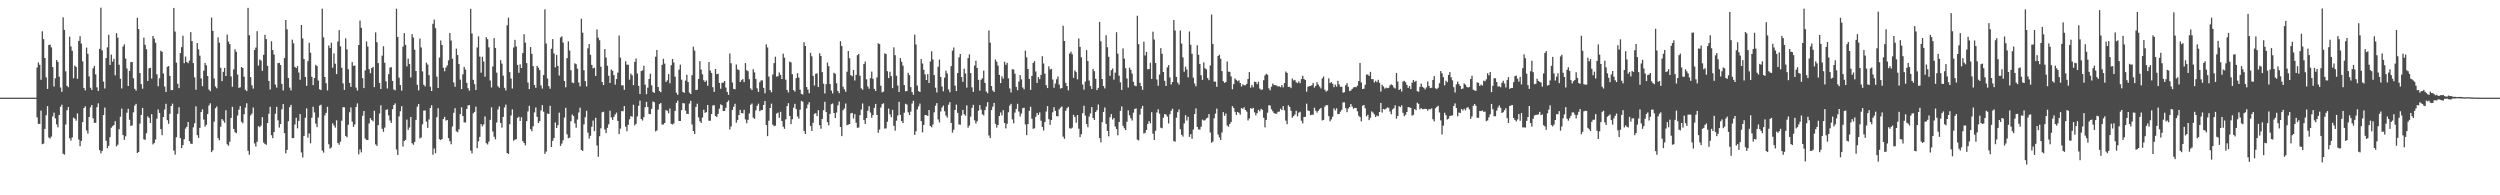 <?xml version="1.0" encoding="UTF-8"?>
<svg xmlns="http://www.w3.org/2000/svg" width="1920" height="150">
  <path d="M0 75.000h1v1.000H0zM1 75.000h1v1.000H1zM2 75.000h1v1.000H2zM3 75.000h1v1.000H3zM4 75.000h1v1.000H4zM5 75.000h1v1.000H5zM6 75.000h1v1.000H6zM7 75.000h1v1.000H7zM8 75.000h1v1.000H8zM9 75.000h1v1.000H9zM10 75.000h1v1.000H10zM11 75.000h1v1.000H11zM12 75.000h1v1.000H12zM13 75.000h1v1.000H13zM14 75.000h1v1.000H14zM15 75.000h1v1.000H15zM16 75.000h1v1.000H16zM17 75.000h1v1.000H17zM18 75.000h1v1.000H18zM19 75.000h1v1.000H19zM20 75.000h1v1.000H20zM21 75.000h1v1.000H21zM22 75.000h1v1.000H22zM23 75.000h1v1.000H23zM24 75.000h1v1.000H24zM25 75.000h1v1.000H25zM26 75.000h1v1.000H26zM27 75.000h1v1.000H27zM28 51.851h1v38.308H28zM29 47.972h1v47.172H29zM30 49.784h1v45.412H30zM31 61.265h1v23.701H31zM32 24.087h1v86.671H32zM33 30.058h1v80.251H33zM34 44.545h1v54.404H34zM35 59.456h1v29.044H35zM36 68.297h1v13.198H36zM37 34.495h1v71.107H37zM38 34.305h1v72.077H38zM39 36.412h1v68.424H39zM40 51.510h1v37.953H40zM41 66.438h1v20.113H41zM42 60.104h1v30.846H42zM43 46.069h1v49.415H43zM44 47.585h1v50.187H44zM45 58.872h1v29.430H45zM46 67.183h1v14.821H46zM47 70.520h1v9.921H47zM48 13.310h1v104.755H48zM49 22.943h1v95.852H49zM50 54.792h1v40.867H50zM51 65.964h1v18.702H51zM52 66.954h1v15.197H52zM53 28.125h1v78.074H53zM54 35.647h1v72.337H54zM55 39.037h1v66.510H55zM56 60.087h1v30.275H56zM57 50.400h1v40.708H57zM58 51.457h1v41.194H58zM59 60.459h1v26.678H59zM60 31.462h1v75.732H60zM61 27.791h1v84.466H61zM62 33.433h1v74.772H62zM63 47.148h1v46.709H63zM64 67.531h1v15.480H64zM65 69.367h1v12.284H65zM66 36.538h1v63.615H66zM67 41.343h1v61.270H67zM68 58.667h1v31.169H68zM69 67.390h1v15.100H69zM70 69.083h1v11.563H70zM71 52.497h1v38.388H71zM72 50.594h1v43.714H72zM73 57.149h1v37.227H73zM74 67.072h1v15.232H74zM75 69.849h1v9.490H75zM76 37.530h1v77.778H76zM77 5.888h1v111.892H77zM78 38.630h1v77.257H78zM79 62.659h1v25.707H79zM80 67.941h1v14.706H80zM81 44.587h1v63.497H81zM82 36.341h1v77.479H82zM83 26.703h1v85.252H83zM84 49.881h1v55.476H84zM85 41.943h1v56.155H85zM86 47.386h1v49.585H86zM87 45.225h1v50.832H87zM88 57.877h1v35.264H88zM89 25.425h1v86.995H89zM90 28.910h1v82.176H90zM91 49.709h1v49.530H91zM92 60.452h1v29.223H92zM93 67.934h1v15.469H93zM94 35.727h1v68.000H94zM95 34.035h1v73.368H95zM96 44.939h1v59.744H96zM97 52.617h1v33.942H97zM98 66.026h1v17.517H98zM99 54.486h1v37.542H99zM100 47.706h1v48.953H100zM101 47.612h1v48.750H101zM102 60.133h1v26.116H102zM103 68.219h1v12.867H103zM104 69.572h1v10.179H104zM105 13.631h1v103.871H105zM106 22.276h1v94.423H106zM107 56.091h1v38.839H107zM108 64.633h1v23.620H108zM109 68.073h1v14.835H109zM110 28.885h1v78.144H110zM111 34.419h1v72.983H111zM112 37.772h1v64.507H112zM113 62.157h1v27.256H113zM114 52.404h1v38.142H114zM115 52.144h1v42.261H115zM116 60.391h1v27.339H116zM117 27.594h1v83.300H117zM118 29.673h1v80.225H118zM119 32.870h1v74.253H119zM120 57.100h1v34.032H120zM121 66.232h1v17.829H121zM122 60.100h1v26.620H122zM123 38.956h1v60.201H123zM124 39.833h1v63.982H124zM125 56.430h1v33.429H125zM126 66.477h1v17.625H126zM127 70.592h1v9.128H127zM128 51.280h1v41.046H128zM129 50.815h1v44.255H129zM130 58.254h1v29.215H130zM131 69.206h1v12.192H131zM132 69.176h1v10.433H132zM133 6.088h1v109.532H133zM134 24.263h1v94.502H134zM135 48.154h1v57.210H135zM136 64.313h1v23.133H136zM137 67.696h1v14.680H137zM138 40.765h1v65.324H138zM139 36.209h1v77.460H139zM140 27.468h1v83.942H140zM141 48.522h1v58.454H141zM142 43.400h1v55.343H142zM143 47.558h1v49.813H143zM144 48.551h1v45.122H144zM145 46.530h1v61.930H145zM146 24.691h1v85.646H146zM147 31.587h1v78.947H147zM148 48.414h1v49.371H148zM149 59.379h1v35.289H149zM150 68.905h1v12.752H150zM151 33.030h1v70.762H151zM152 37.896h1v68.021H152zM153 42.750h1v55.499H153zM154 60.263h1v25.789H154zM155 66.205h1v17.787H155zM156 54.322h1v37.522H156zM157 48.340h1v48.959H157zM158 50.188h1v45.643H158zM159 58.361h1v29.260H159zM160 68.759h1v12.267H160zM161 69.990h1v9.350H161zM162 13.469h1v103.359H162zM163 23.722h1v91.681H163zM164 60.247h1v33.200H164zM165 66.422h1v16.732H165zM166 67.807h1v13.988H166zM167 28.705h1v77.387H167zM168 32.827h1v74.920H168zM169 52.015h1v45.297H169zM170 62.295h1v29.163H170zM171 55.210h1v37.464H171zM172 52.107h1v42.139H172zM173 58.387h1v26.299H173zM174 26.609h1v84.245H174zM175 31.881h1v80.053H175zM176 33.860h1v74.989H176zM177 58.671h1v31.927H177zM178 66.611h1v15.437H178zM179 53.290h1v45.745H179zM180 37.885h1v63.667H180zM181 39.719h1v62.637H181zM182 57.242h1v31.511H182zM183 67.473h1v16.773H183zM184 67.042h1v14.468H184zM185 51.458h1v42.109H185zM186 52.240h1v42.461H186zM187 58.903h1v28.868H187zM188 68.893h1v13.732H188zM189 69.981h1v9.348H189zM190 6.065h1v109.749H190zM191 27.105h1v91.788H191zM192 59.192h1v29.465H192zM193 65.459h1v21.792H193zM194 68.048h1v14.543H194zM195 38.409h1v71.727H195zM196 36.562h1v75.958H196zM197 23.965h1v84.894H197zM198 50.368h1v46.494H198zM199 45.675h1v52.018H199zM200 46.470h1v49.959H200zM201 54.420h1v35.558H201zM202 42.081h1v67.363H202zM203 26.706h1v83.832H203zM204 30.071h1v81.154H204zM205 50.574h1v43.958H205zM206 62.209h1v25.151H206zM207 68.684h1v13.320H207zM208 31.673h1v72.179H208zM209 38.476h1v67.660H209zM210 41.894h1v59.527H210zM211 64.961h1v22.384H211zM212 67.273h1v14.785H212zM213 48.463h1v43.949H213zM214 48.221h1v49.791H214zM215 49.902h1v45.358H215zM216 64.419h1v19.527H216zM217 69.478h1v10.428H217zM218 44.579h1v57.690H218zM219 15.352h1v102.461H219zM220 22.516h1v92.582H220zM221 59.923h1v33.134H221zM222 67.266h1v15.079H222zM223 69.419h1v11.121H223zM224 30.463h1v75.669H224zM225 33.266h1v72.753H225zM226 51.377h1v44.227H226zM227 52.253h1v38.184H227zM228 50.767h1v47.793H228zM229 55.694h1v37.156H229zM230 61.262h1v26.315H230zM231 19.220h1v97.891H231zM232 29.472h1v91.475H232zM233 45.370h1v59.070H233zM234 59.099h1v31.352H234zM235 65.872h1v17.382H235zM236 46.986h1v58.764H236zM237 32.865h1v69.628H237zM238 40.470h1v69.541H238zM239 58.929h1v31.512H239zM240 65.367h1v16.627H240zM241 59.912h1v26.395H241zM242 49.763h1v45.138H242zM243 50.763h1v46.870H243zM244 61.775h1v28.443H244zM245 68.542h1v12.604H245zM246 69.159h1v11.277H246zM247 6.670h1v108.942H247zM248 28.700h1v88.515H248zM249 59.161h1v29.466H249zM250 63.967h1v22.724H250zM251 69.443h1v12.557H251zM252 34.896h1v75.918H252zM253 36.932h1v77.262H253zM254 32.844h1v80.430H254zM255 51.978h1v42.729H255zM256 41.077h1v55.269H256zM257 48.940h1v49.044H257zM258 56.883h1v35.523H258zM259 31.852h1v77.962H259zM260 23.155h1v88.022H260zM261 35.559h1v73.198H261zM262 52.028h1v40.633H262zM263 64.032h1v18.258H263zM264 69.021h1v13.430H264zM265 29.499h1v74.907H265zM266 37.890h1v67.518H266zM267 53.210h1v42.566H267zM268 63.673h1v22.556H268zM269 66.702h1v15.810H269zM270 47.695h1v45.715H270zM271 50.572h1v46.851H271zM272 50.255h1v45.312H272zM273 67.271h1v14.878H273zM274 69.541h1v9.849H274zM275 34.557h1v83.956H275zM276 15.760h1v99.052H276zM277 21.348h1v95.693H277zM278 60.010h1v28.913H278zM279 67.642h1v17.599H279zM280 54.000h1v52.386H280zM281 31.834h1v75.596H281zM282 35.758h1v71.792H282zM283 53.153h1v41.686H283zM284 56.233h1v34.479H284zM285 52.256h1v39.948H285zM286 51.375h1v41.834H286zM287 66.938h1v18.180H287zM288 24.902h1v85.971H288zM289 32.406h1v79.640H289zM290 48.502h1v47.590H290zM291 63.760h1v23.426H291zM292 68.347h1v12.569H292zM293 42.752h1v56.149H293zM294 35.508h1v65.719H294zM295 48.169h1v49.827H295zM296 62.477h1v21.932H296zM297 67.931h1v16.051H297zM298 56.966h1v31.672H298zM299 51.887h1v40.664H299zM300 51.592h1v42.831H300zM301 62.165h1v21.680H301zM302 68.689h1v11.937H302zM303 69.329h1v10.094H303zM304 6.698h1v108.130H304zM305 28.372h1v90.597H305zM306 59.668h1v29.736H306zM307 65.313h1v20.156H307zM308 69.585h1v11.976H308zM309 35.806h1v76.708H309zM310 25.468h1v82.773H310zM311 34.444h1v72.985H311zM312 50.942h1v40.920H312zM313 44.999h1v54.729H313zM314 49.203h1v48.717H314zM315 59.504h1v30.290H315zM316 26.231h1v83.801H316zM317 28.862h1v82.270H317zM318 38.205h1v70.792H318zM319 54.577h1v37.491H319zM320 65.114h1v16.842H320zM321 69.377h1v10.515H321zM322 29.614h1v76.666H322zM323 36.447h1v69.130H323zM324 54.828h1v40.675H324zM325 65.092h1v19.860H325zM326 66.346h1v18.507H326zM327 48.078h1v45.287H327zM328 49.611h1v48.560H328zM329 57.684h1v34.044H329zM330 66.625h1v16.314H330zM331 69.894h1v10.955H331zM332 18.274h1v100.564H332zM333 15.044h1v99.054H333zM334 21.671h1v95.988H334zM335 58.903h1v31.092H335zM336 67.606h1v15.474H336zM337 44.180h1v62.750H337zM338 31.060h1v76.587H338zM339 34.539h1v72.267H339zM340 52.003h1v39.387H340zM341 54.718h1v35.012H341zM342 51.882h1v40.726H342zM343 50.224h1v41.955H343zM344 46.318h1v59.812H344zM345 25.380h1v83.043H345zM346 31.154h1v79.650H346zM347 45.132h1v52.072H347zM348 63.322h1v23.315H348zM349 66.624h1v16.496H349zM350 37.316h1v63.564H350zM351 42.305h1v59.270H351zM352 49.147h1v50.174H352zM353 61.154h1v26.521H353zM354 68.391h1v14.015H354zM355 57.078h1v32.085H355zM356 51.369h1v42.612H356zM357 53.400h1v40.708H357zM358 63.618h1v20.052H358zM359 67.716h1v13.303H359zM360 69.696h1v11.012H360zM361 6.767h1v108.887H361zM362 25.699h1v92.081H362zM363 61.285h1v25.754H363zM364 64.657h1v21.281H364zM365 69.073h1v12.839H365zM366 36.459h1v77.426H366zM367 27.903h1v80.616H367zM368 43.454h1v61.679H368zM369 55.806h1v39.523H369zM370 43.556h1v53.481H370zM371 47.185h1v48.365H371zM372 58.897h1v30.488H372zM373 28.575h1v81.429H373zM374 30.085h1v80.863H374zM375 36.337h1v72.393H375zM376 61.780h1v30.266H376zM377 67.180h1v15.285H377zM378 51.038h1v49.997H378zM379 29.303h1v75.725H379zM380 36.831h1v70.195H380zM381 55.822h1v38.286H381zM382 66.262h1v17.785H382zM383 67.367h1v14.356H383zM384 46.177h1v48.249H384zM385 48.826h1v49.238H385zM386 58.111h1v31.629H386zM387 67.418h1v15.116H387zM388 69.447h1v10.881H388zM389 19.426h1v98.054H389zM390 13.581h1v104.694H390zM391 55.405h1v40.025H391zM392 60.291h1v28.432H392zM393 68.008h1v15.989H393zM394 36.446h1v71.599H394zM395 30.620h1v76.654H395zM396 35.707h1v71.179H396zM397 49.892h1v40.630H397zM398 55.925h1v33.723H398zM399 49.382h1v43.569H399zM400 52.224h1v37.760H400zM401 40.770h1v67.642H401zM402 26.268h1v83.566H402zM403 32.753h1v78.936H403zM404 48.493h1v44.645H404zM405 63.381h1v22.215H405zM406 68.452h1v12.844H406zM407 36.095h1v63.103H407zM408 41.383h1v59.391H408zM409 50.852h1v46.097H409zM410 65.230h1v21.104H410zM411 67.452h1v15.091H411zM412 50.589h1v39.187H412zM413 51.956h1v42.543H413zM414 53.791h1v39.270H414zM415 65.563h1v19.253H415zM416 68.062h1v12.682H416zM417 57.647h1v28.174H417zM418 7.178h1v110.995H418zM419 33.424h1v83.013H419zM420 60.250h1v26.896H420zM421 66.136h1v21.414H421zM422 68.152h1v13.097H422zM423 37.449h1v75.468H423zM424 30.028h1v78.176H424zM425 41.132h1v64.881H425zM426 51.694h1v42.403H426zM427 42.121h1v56.185H427zM428 50.642h1v45.523H428zM429 58.016h1v28.521H429zM430 28.756h1v83.342H430zM431 27.854h1v82.411H431zM432 32.692h1v75.032H432zM433 62.192h1v28.150H433zM434 67.095h1v15.691H434zM435 44.638h1v58.525H435zM436 31.792h1v74.418H436zM437 38.764h1v66.989H437zM438 53.912h1v39.222H438zM439 63.316h1v24.630H439zM440 63.827h1v25.352H440zM441 48.646h1v46.060H441zM442 49.297h1v48.825H442zM443 52.770h1v39.019H443zM444 63.367h1v23.083H444zM445 66.312h1v16.355H445zM446 14.458h1v100.700H446zM447 25.078h1v90.859H447zM448 53.953h1v41.569H448zM449 62.297h1v27.725H449zM450 66.383h1v18.695H450zM451 37.093h1v64.745H451zM452 33.802h1v72.642H452zM453 42.088h1v62.210H453zM454 49.837h1v47.493H454zM455 52.457h1v40.184H455zM456 52.020h1v48.705H456zM457 58.319h1v32.175H457zM458 22.649h1v89.092H458zM459 28.940h1v91.472H459zM460 30.913h1v73.756H460zM461 51.219h1v47.358H461zM462 62.987h1v23.223H462zM463 65.309h1v20.500H463zM464 37.683h1v61.804H464zM465 44.204h1v58.020H465zM466 50.500h1v47.638H466zM467 58.214h1v37.253H467zM468 63.744h1v21.293H468zM469 53.453h1v36.739H469zM470 54.431h1v37.684H470zM471 57.757h1v31.975H471zM472 64.996h1v22.913H472zM473 60.719h1v25.761H473zM474 55.788h1v37.095H474zM475 27.303h1v75.688H475zM476 44.296h1v54.464H476zM477 65.588h1v19.777H477zM478 65.477h1v19.982H478zM479 68.952h1v12.538H479zM480 47.019h1v50.277H480zM481 49.644h1v51.104H481zM482 49.705h1v46.192H482zM483 61.169h1v30.485H483zM484 56.546h1v32.587H484zM485 57.833h1v31.883H485zM486 65.403h1v15.043H486zM487 47.574h1v48.707H487zM488 44.880h1v50.195H488zM489 56.466h1v32.917H489zM490 65.933h1v15.313H490zM491 72.241h1v4.996H491zM492 54.576h1v36.871H492zM493 53.995h1v38.594H493zM494 50.505h1v39.430H494zM495 65.014h1v17.361H495zM496 72.361h1v5.883H496zM497 67.331h1v14.789H497zM498 60.676h1v26.844H498zM499 56.611h1v31.103H499zM500 65.542h1v18.035H500zM501 70.563h1v7.383H501zM502 71.375h1v7.124H502zM503 43.576h1v57.350H503zM504 38.346h1v61.868H504zM505 66.835h1v17.374H505zM506 69.893h1v10.102H506zM507 70.883h1v8.241H507zM508 49.747h1v45.969H508zM509 45.149h1v50.459H509zM510 48.835h1v45.649H510zM511 62.920h1v21.624H511zM512 61.700h1v23.414H512zM513 56.958h1v30.036H513zM514 64.005h1v19.328H514zM515 50.124h1v44.972H515zM516 45.241h1v50.388H516zM517 48.040h1v46.795H517zM518 58.863h1v26.289H518zM519 71.195h1v7.840H519zM520 72.784h1v4.516H520zM521 53.444h1v39.490H521zM522 49.679h1v43.226H522zM523 61.160h1v23.361H523zM524 70.562h1v8.589H524zM525 71.309h1v8.078H525zM526 61.887h1v23.060H526zM527 57.377h1v30.034H527zM528 62.979h1v24.620H528zM529 71.120h1v8.463H529zM530 72.217h1v5.199H530zM531 57.763h1v37.858H531zM532 35.848h1v64.740H532zM533 38.873h1v64.022H533zM534 69.150h1v12.980H534zM535 68.923h1v10.751H535zM536 60.688h1v29.457H536zM537 46.969h1v46.167H537zM538 53.448h1v40.941H538zM539 57.085h1v33.226H539zM540 61.628h1v22.657H540zM541 62.943h1v23.719H541zM542 61.792h1v24.344H542zM543 65.836h1v14.801H543zM544 47.683h1v45.035H544zM545 54.189h1v38.555H545zM546 56.006h1v31.524H546zM547 66.982h1v14.028H547zM548 70.545h1v10.245H548zM549 52.934h1v36.145H549zM550 56.911h1v33.016H550zM551 56.591h1v30.836H551zM552 63.672h1v19.785H552zM553 68.160h1v12.021H553zM554 63.596h1v17.200H554zM555 63.414h1v21.866H555zM556 62.146h1v23.048H556zM557 67.207h1v15.572H557zM558 70.597h1v7.834H558zM559 72.856h1v4.309H559zM560 41.106h1v58.373H560zM561 48.575h1v48.538H561zM562 63.328h1v21.088H562zM563 68.243h1v13.800H563zM564 68.570h1v11.132H564zM565 49.501h1v44.766H565zM566 53.228h1v39.027H566zM567 53.872h1v34.471H567zM568 62.965h1v21.409H568zM569 61.570h1v25.269H569zM570 60.775h1v26.310H570zM571 63.080h1v21.261H571zM572 48.431h1v43.253H572zM573 53.913h1v40.767H573zM574 54.674h1v37.374H574zM575 60.802h1v26.279H575zM576 67.870h1v12.634H576zM577 69.181h1v10.316H577zM578 53.123h1v37.235H578zM579 55.584h1v35.724H579zM580 60.598h1v24.191H580zM581 67.830h1v13.487H581zM582 70.576h1v9.034H582zM583 63.185h1v22.194H583zM584 61.735h1v22.910H584zM585 61.757h1v22.688H585zM586 67.501h1v13.093H586zM587 71.612h1v5.945H587zM588 34.050h1v61.958H588zM589 36.467h1v68.088H589zM590 58.814h1v33.913H590zM591 69.203h1v13.759H591zM592 70.868h1v8.730H592zM593 57.228h1v38.542H593zM594 48.485h1v48.394H594zM595 43.546h1v52.983H595zM596 58.824h1v28.385H596zM597 58.499h1v28.052H597zM598 55.661h1v34.874H598zM599 57.502h1v28.346H599zM600 60.692h1v32.223H600zM601 41.234h1v56.052H601zM602 44.261h1v54.640H602zM603 61.174h1v30.487H603zM604 69.134h1v12.397H604zM605 71.037h1v8.209H605zM606 47.335h1v41.774H606zM607 47.916h1v47.435H607zM608 56.998h1v34.612H608zM609 69.221h1v13.447H609zM610 70.330h1v9.382H610zM611 59.942h1v23.860H611zM612 56.194h1v33.257H612zM613 59.540h1v31.544H613zM614 68.849h1v15.369H614zM615 72.077h1v5.451H615zM616 72.612h1v5.489H616zM617 32.481h1v68.070H617zM618 35.306h1v67.599H618zM619 66.800h1v16.456H619zM620 68.820h1v11.437H620zM621 71.603h1v6.865H621zM622 40.617h1v56.105H622zM623 43.280h1v57.269H623zM624 58.253h1v36.060H624zM625 65.678h1v21.739H625zM626 56.666h1v30.213H626zM627 56.324h1v32.841H627zM628 66.817h1v17.792H628zM629 40.834h1v55.280H629zM630 43.010h1v55.881H630zM631 55.354h1v35.978H631zM632 64.262h1v20.447H632zM633 71.767h1v6.391H633zM634 64.661h1v21.408H634zM635 48.005h1v45.772H635zM636 50.837h1v45.412H636zM637 64.500h1v22.990H637zM638 69.507h1v10.593H638zM639 71.745h1v7.737H639zM640 55.856h1v30.919H640zM641 56.701h1v33.901H641zM642 63.953h1v22.471H642zM643 69.815h1v11.120H643zM644 71.501h1v6.477H644zM645 31.633h1v65.890H645zM646 35.350h1v69.212H646zM647 66.610h1v18.027H647zM648 68.547h1v14.735H648zM649 70.448h1v9.088H649zM650 55.088h1v41.085H650zM651 39.170h1v56.553H651zM652 44.754h1v50.458H652zM653 57.737h1v29.341H653zM654 58.566h1v28.177H654zM655 53.723h1v37.321H655zM656 61.779h1v25.888H656zM657 57.493h1v36.767H657zM658 42.415h1v55.728H658zM659 41.431h1v56.531H659zM660 58.173h1v30.247H660zM661 67.913h1v16.238H661zM662 68.909h1v10.527H662zM663 49.199h1v43.034H663zM664 47.315h1v47.790H664zM665 60.873h1v29.786H665zM666 66.457h1v18.594H666zM667 68.154h1v13.398H667zM668 60.031h1v26.392H668zM669 55.007h1v35.454H669zM670 60.528h1v27.845H670zM671 68.230h1v14.591H671zM672 69.847h1v9.951H672zM673 59.444h1v28.811H673zM674 33.259h1v68.707H674zM675 33.842h1v65.705H675zM676 65.837h1v16.724H676zM677 70.935h1v9.035H677zM678 70.334h1v8.950H678zM679 40.945h1v57.801H679zM680 41.522h1v57.101H680zM681 54.693h1v38.791H681zM682 59.940h1v23.475H682zM683 55.115h1v32.689H683zM684 58.417h1v31.590H684zM685 67.700h1v16.688H685zM686 36.350h1v60.313H686zM687 42.400h1v57.969H687zM688 58.145h1v34.503H688zM689 65.687h1v23.067H689zM690 70.631h1v7.563H690zM691 44.594h1v43.635H691zM692 47.432h1v45.540H692zM693 50.416h1v44.108H693zM694 65.341h1v21.225H694zM695 70.079h1v9.657H695zM696 69.954h1v10.324H696zM697 55.918h1v30.291H697zM698 57.707h1v30.691H698zM699 66.910h1v18.815H699zM700 70.815h1v8.677H700zM701 72.738h1v4.696H701zM702 26.556h1v77.059H702zM703 34.124h1v66.734H703zM704 65.730h1v18.288H704zM705 69.936h1v11.756H705zM706 70.633h1v8.931H706zM707 45.375h1v47.655H707zM708 48.777h1v52.908H708zM709 53.584h1v42.355H709zM710 57.139h1v31.242H710zM711 61.434h1v26.998H711zM712 56.935h1v32.146H712zM713 63.741h1v20.751H713zM714 47.223h1v49.562H714zM715 39.412h1v58.306H715zM716 45.649h1v49.935H716zM717 57.666h1v28.609H717zM718 67.307h1v13.858H718zM719 71.013h1v8.170H719zM720 51.300h1v40.373H720zM721 45.756h1v48.238H721zM722 59.072h1v26.558H722zM723 66.465h1v16.117H723zM724 70.101h1v11.004H724zM725 59.651h1v25.818H725zM726 54.295h1v34.413H726zM727 56.406h1v33.904H727zM728 68.635h1v11.813H728zM729 70.884h1v7.551H729zM730 50.802h1v43.622H730zM731 38.911h1v62.988H731zM732 36.479h1v63.175H732zM733 65.782h1v18.715H733zM734 69.950h1v10.363H734zM735 56.177h1v30.483H735zM736 44.040h1v51.565H736zM737 41.455h1v54.364H737zM738 59.148h1v29.562H738zM739 62.832h1v21.585H739zM740 52.734h1v35.020H740zM741 56.418h1v32.485H741zM742 67.276h1v13.646H742zM743 44.663h1v53.393H743zM744 41.702h1v54.718H744zM745 56.135h1v33.435H745zM746 67.083h1v15.821H746zM747 70.535h1v10.027H747zM748 50.394h1v42.002H748zM749 46.593h1v48.292H749zM750 52.230h1v40.907H750zM751 61.360h1v23.678H751zM752 69.560h1v11.140H752zM753 61.260h1v22.919H753zM754 60.091h1v27.694H754zM755 54.207h1v34.397H755zM756 63.623h1v20.966H756zM757 70.289h1v11.532H757zM758 71.594h1v6.907H758zM759 23.379h1v80.645H759zM760 32.696h1v73.384H760zM761 66.028h1v18.507H761zM762 69.554h1v12.347H762zM763 70.643h1v8.382H763zM764 45.661h1v49.441H764zM765 47.326h1v50.682H765zM766 50.378h1v45.629H766zM767 57.508h1v31.641H767zM768 63.859h1v22.503H768zM769 58.588h1v30.061H769zM770 60.440h1v24.216H770zM771 47.420h1v47.058H771zM772 49.778h1v48.848H772zM773 48.256h1v46.784H773zM774 60.166h1v26.078H774zM775 67.966h1v13.138H775zM776 70.981h1v8.715H776zM777 53.153h1v38.539H777zM778 53.399h1v41.328H778zM779 56.631h1v29.829H779zM780 66.757h1v16.839H780zM781 69.274h1v10.421H781zM782 62.682h1v23.050H782zM783 57.662h1v31.793H783zM784 60.995h1v26.256H784zM785 67.180h1v15.899H785zM786 68.623h1v14.109H786zM787 38.894h1v56.717H787zM788 44.019h1v59.767H788zM789 53.004h1v42.281H789zM790 60.610h1v24.468H790zM791 69.032h1v12.929H791zM792 58.303h1v32.872H792zM793 48.304h1v50.604H793zM794 46.938h1v51.548H794zM795 54.879h1v34.805H795zM796 63.712h1v23.034H796zM797 59.164h1v29.184H797zM798 60.761h1v25.576H798zM799 57.510h1v35.235H799zM800 43.178h1v54.320H800zM801 48.746h1v51.514H801zM802 56.592h1v37.174H802zM803 65.364h1v20.270H803zM804 67.628h1v13.898H804zM805 50.926h1v40.595H805zM806 53.339h1v42.559H806zM807 52.866h1v39.292H807zM808 61.099h1v25.172H808zM809 67.398h1v14.945H809zM810 64.136h1v21.034H810zM811 60.885h1v28.321H811zM812 58.854h1v30.521H812zM813 64.897h1v19.085H813zM814 68.018h1v14.659H814zM815 67.645h1v14.102H815zM816 19.757h1v85.193H816zM817 31.501h1v75.143H817zM818 63.602h1v21.504H818zM819 66.034h1v17.096H819zM820 69.351h1v12.730H820zM821 41.127h1v57.310H821zM822 39.659h1v59.226H822zM823 41.654h1v56.373H823zM824 59.778h1v28.416H824zM825 54.065h1v35.741H825zM826 55.400h1v38.860H826zM827 60.931h1v27.427H827zM828 29.563h1v69.254H828zM829 35.975h1v69.332H829zM830 44.017h1v59.063H830zM831 64.852h1v22.016H831zM832 68.844h1v12.338H832zM833 62.657h1v26.058H833zM834 38.511h1v56.721H834zM835 46.877h1v50.847H835zM836 61.842h1v27.700H836zM837 66.103h1v20.964H837zM838 68.277h1v13.940H838zM839 52.895h1v37.718H839zM840 54.689h1v37.484H840zM841 60.526h1v25.492H841zM842 69.158h1v15.462H842zM843 67.500h1v12.788H843zM844 16.851h1v89.104H844zM845 31.705h1v77.666H845zM846 60.665h1v33.114H846zM847 66.073h1v19.964H847zM848 67.899h1v14.615H848zM849 27.025h1v68.097H849zM850 36.282h1v64.259H850zM851 43.598h1v61.110H851zM852 58.215h1v31.910H852zM853 53.927h1v33.660H853zM854 52.657h1v39.155H854zM855 61.192h1v29.508H855zM856 55.785h1v41.416H856zM857 24.731h1v74.344H857zM858 41.192h1v62.742H858zM859 58.110h1v35.589H859zM860 63.242h1v21.924H860zM861 69.064h1v12.695H861zM862 37.174h1v59.439H862zM863 45.011h1v53.495H863zM864 52.386h1v47.575H864zM865 60.280h1v33.222H865zM866 67.214h1v17.537H866zM867 51.952h1v36.636H867zM868 53.593h1v37.276H868zM869 56.524h1v36.029H869zM870 62.895h1v23.635H870zM871 65.694h1v18.094H871zM872 66.207h1v17.063H872zM873 12.104h1v95.174H873zM874 33.956h1v73.850H874zM875 63.637h1v24.362H875zM876 66.151h1v17.320H876zM877 69.032h1v12.270H877zM878 32.020h1v70.551H878zM879 42.589h1v59.384H879zM880 39.882h1v59.891H880zM881 53.254h1v41.908H881zM882 52.976h1v40.045H882zM883 48.180h1v46.526H883zM884 60.644h1v25.544H884zM885 24.316h1v78.320H885zM886 30.340h1v77.116H886zM887 48.398h1v51.984H887zM888 61.015h1v25.377H888zM889 65.835h1v18.157H889zM890 57.291h1v30.017H890zM891 36.941h1v61.161H891zM892 41.288h1v57.205H892zM893 55.292h1v35.057H893zM894 62.048h1v25.559H894zM895 66.046h1v21.981H895zM896 51.781h1v37.755H896zM897 50.002h1v44.821H897zM898 59.513h1v28.169H898zM899 64.851h1v20.225H899zM900 62.985h1v20.505H900zM901 15.430h1v92.939H901zM902 23.412h1v85.403H902zM903 59.101h1v31.290H903zM904 63.372h1v22.782H904zM905 64.994h1v19.069H905zM906 23.400h1v75.886H906zM907 33.468h1v70.058H907zM908 44.092h1v60.814H908zM909 55.047h1v39.717H909zM910 51.226h1v37.273H910zM911 53.377h1v39.204H911zM912 59.454h1v30.264H912zM913 24.143h1v80.997H913zM914 34.375h1v68.670H914zM915 41.314h1v65.280H915zM916 59.668h1v39.793H916zM917 64.180h1v23.436H917zM918 66.294h1v16.944H918zM919 34.749h1v62.735H919zM920 42.058h1v57.347H920zM921 49.100h1v50.447H921zM922 57.825h1v39.504H922zM923 61.412h1v30.431H923zM924 47.868h1v44.723H924zM925 52.438h1v39.931H925zM926 53.199h1v37.759H926zM927 59.973h1v30.393H927zM928 61.518h1v26.079H928zM929 50.273h1v51.521H929zM930 11.153h1v98.471H930zM931 33.754h1v74.949H931zM932 62.669h1v28.160H932zM933 62.646h1v24.583H933zM934 66.652h1v16.767H934zM935 43.028h1v60.302H935zM936 41.994h1v63.508H936zM937 45.162h1v62.319H937zM938 54.620h1v47.158H938zM939 62.353h1v23.776H939zM940 63.638h1v25.299H940zM941 62.921h1v24.264H941zM942 47.275h1v49.070H942zM943 54.997h1v42.322H943zM944 55.215h1v40.000H944zM945 58.690h1v35.061H945zM946 68.560h1v12.983H946zM947 64.618h1v18.253H947zM948 60.265h1v25.617H948zM949 61.320h1v26.939H949zM950 62.409h1v23.595H950zM951 61.687h1v24.932H951zM952 63.733h1v24.331H952zM953 66.480h1v16.456H953zM954 64.820h1v18.788H954zM955 65.500h1v16.917H955zM956 65.500h1v19.004H956zM957 64.412h1v21.294H957zM958 60.684h1v31.824H958zM959 55.371h1v35.622H959zM960 67.273h1v15.840H960zM961 65.247h1v18.308H961zM962 67.026h1v15.841H962zM963 62.699h1v23.616H963zM964 62.975h1v25.602H964zM965 64.620h1v22.251H965zM966 62.778h1v21.601H966zM967 68.007h1v17.493H967zM968 68.925h1v14.694H968zM969 68.751h1v15.589H969zM970 61.605h1v28.861H970zM971 57.903h1v39.872H971zM972 56.703h1v35.407H972zM973 57.407h1v29.197H973zM974 67.848h1v12.972H974zM975 69.377h1v11.697H975zM976 66.558h1v17.381H976zM977 64.142h1v21.285H977zM978 65.339h1v21.526H978zM979 65.472h1v21.859H979zM980 65.682h1v21.632H980zM981 66.436h1v19.437H981zM982 66.275h1v19.449H982zM983 66.978h1v16.535H983zM984 65.282h1v19.295H984zM985 67.070h1v14.416H985zM986 63.778h1v20.975H986zM987 54.931h1v37.682H987zM988 55.948h1v39.430H988zM989 66.772h1v14.097H989zM990 66.637h1v15.439H990zM991 67.683h1v17.389H991zM992 60.254h1v30.150H992zM993 61.780h1v27.386H993zM994 61.341h1v26.624H994zM995 63.192h1v21.885H995zM996 63.837h1v25.517H996zM997 62.511h1v24.040H997zM998 63.885h1v21.913H998zM999 60.721h1v31.998H999zM1000 58.186h1v36.572H1000zM1001 60.633h1v29.200H1001zM1002 61.454h1v28.318H1002zM1003 70.380h1v9.221H1003zM1004 66.575h1v18.213H1004zM1005 66.194h1v19.030H1005zM1006 66.061h1v22.415H1006zM1007 65.397h1v22.707H1007zM1008 63.640h1v24.451H1008zM1009 67.294h1v15.468H1009zM1010 65.886h1v19.226H1010zM1011 63.112h1v23.405H1011zM1012 64.965h1v20.155H1012zM1013 66.513h1v17.330H1013zM1014 67.906h1v14.976H1014zM1015 60.212h1v32.290H1015zM1016 58.749h1v33.324H1016zM1017 68.899h1v12.993H1017zM1018 70.375h1v10.380H1018zM1019 69.506h1v11.335H1019zM1020 60.179h1v29.084H1020zM1021 63.832h1v29.374H1021zM1022 63.008h1v28.702H1022zM1023 64.303h1v25.280H1023zM1024 66.969h1v16.210H1024zM1025 64.994h1v19.811H1025zM1026 66.539h1v16.656H1026zM1027 62.086h1v25.589H1027zM1028 64.805h1v22.735H1028zM1029 66.682h1v19.063H1029zM1030 66.614h1v17.641H1030zM1031 71.153h1v7.493H1031zM1032 70.822h1v7.793H1032zM1033 65.477h1v17.567H1033zM1034 63.825h1v22.358H1034zM1035 66.625h1v16.748H1035zM1036 69.977h1v12.265H1036zM1037 69.484h1v10.406H1037zM1038 68.289h1v13.553H1038zM1039 67.159h1v16.346H1039zM1040 66.707h1v16.205H1040zM1041 67.008h1v15.970H1041zM1042 65.793h1v19.661H1042zM1043 62.261h1v26.602H1043zM1044 48.355h1v41.544H1044zM1045 63.345h1v29.864H1045zM1046 68.348h1v12.847H1046zM1047 68.095h1v12.565H1047zM1048 65.068h1v18.072H1048zM1049 57.219h1v32.153H1049zM1050 57.226h1v30.958H1050zM1051 58.278h1v33.991H1051zM1052 55.217h1v35.225H1052zM1053 60.797h1v24.738H1053zM1054 60.793h1v25.695H1054zM1055 63.349h1v24.527H1055zM1056 62.041h1v27.854H1056zM1057 63.118h1v25.621H1057zM1058 61.288h1v27.944H1058zM1059 63.564h1v22.455H1059zM1060 70.355h1v8.709H1060zM1061 65.094h1v21.363H1061zM1062 66.425h1v17.215H1062zM1063 68.050h1v16.072H1063zM1064 67.287h1v16.211H1064zM1065 67.712h1v14.840H1065zM1066 67.423h1v15.356H1066zM1067 65.570h1v20.074H1067zM1068 64.748h1v22.986H1068zM1069 65.416h1v18.669H1069zM1070 67.215h1v15.920H1070zM1071 67.920h1v12.980H1071zM1072 56.108h1v35.049H1072zM1073 62.627h1v26.462H1073zM1074 69.115h1v12.428H1074zM1075 68.242h1v14.078H1075zM1076 70.298h1v10.619H1076zM1077 62.649h1v24.035H1077zM1078 62.079h1v27.224H1078zM1079 63.179h1v24.977H1079zM1080 65.211h1v20.793H1080zM1081 67.518h1v14.734H1081zM1082 66.101h1v16.401H1082zM1083 68.424h1v14.406H1083zM1084 63.541h1v25.293H1084zM1085 61.404h1v26.784H1085zM1086 62.855h1v20.930H1086zM1087 62.044h1v22.608H1087zM1088 70.064h1v8.831H1088zM1089 70.471h1v9.306H1089zM1090 66.697h1v17.279H1090zM1091 64.220h1v18.849H1091zM1092 66.677h1v17.176H1092zM1093 67.436h1v16.408H1093zM1094 68.659h1v14.825H1094zM1095 67.108h1v16.623H1095zM1096 62.562h1v22.464H1096zM1097 65.972h1v17.790H1097zM1098 67.640h1v16.367H1098zM1099 67.380h1v15.803H1099zM1100 61.392h1v30.183H1100zM1101 58.469h1v34.789H1101zM1102 67.766h1v15.427H1102zM1103 68.461h1v13.675H1103zM1104 67.375h1v13.864H1104zM1105 63.907h1v22.474H1105zM1106 54.568h1v37.912H1106zM1107 56.318h1v46.943H1107zM1108 59.232h1v37.298H1108zM1109 65.495h1v21.059H1109zM1110 62.025h1v26.447H1110zM1111 63.132h1v28.648H1111zM1112 57.544h1v33.526H1112zM1113 55.323h1v33.701H1113zM1114 59.346h1v29.414H1114zM1115 61.688h1v26.923H1115zM1116 66.985h1v14.381H1116zM1117 71.048h1v8.364H1117zM1118 64.831h1v18.151H1118zM1119 62.647h1v26.623H1119zM1120 64.570h1v21.867H1120zM1121 66.053h1v20.752H1121zM1122 68.402h1v15.380H1122zM1123 68.008h1v16.919H1123zM1124 64.050h1v19.442H1124zM1125 64.977h1v19.794H1125zM1126 66.651h1v16.155H1126zM1127 67.206h1v15.114H1127zM1128 66.742h1v17.298H1128zM1129 60.652h1v30.641H1129zM1130 58.170h1v31.250H1130zM1131 68.848h1v12.479H1131zM1132 69.450h1v10.430H1132zM1133 69.770h1v11.474H1133zM1134 63.231h1v27.228H1134zM1135 63.645h1v26.801H1135zM1136 66.001h1v19.217H1136zM1137 64.939h1v20.398H1137zM1138 65.681h1v19.180H1138zM1139 61.915h1v23.976H1139zM1140 62.430h1v23.288H1140zM1141 60.907h1v32.191H1141zM1142 56.197h1v36.319H1142zM1143 57.851h1v32.252H1143zM1144 55.286h1v32.473H1144zM1145 70.763h1v9.056H1145zM1146 65.880h1v17.976H1146zM1147 60.116h1v29.199H1147zM1148 60.096h1v29.221H1148zM1149 62.975h1v22.007H1149zM1150 66.435h1v16.136H1150zM1151 66.259h1v14.698H1151zM1152 67.023h1v15.747H1152zM1153 63.571h1v23.221H1153zM1154 62.025h1v24.075H1154zM1155 64.139h1v20.556H1155zM1156 67.183h1v15.989H1156zM1157 61.532h1v29.236H1157zM1158 59.224h1v35.212H1158zM1159 68.227h1v13.201H1159zM1160 67.596h1v13.340H1160zM1161 67.528h1v13.188H1161zM1162 63.060h1v27.558H1162zM1163 58.479h1v33.710H1163zM1164 58.022h1v35.260H1164zM1165 60.389h1v31.295H1165zM1166 62.682h1v24.855H1166zM1167 59.070h1v33.646H1167zM1168 64.826h1v22.028H1168zM1169 52.369h1v45.525H1169zM1170 41.710h1v56.066H1170zM1171 44.730h1v53.273H1171zM1172 56.572h1v36.261H1172zM1173 65.388h1v24.452H1173zM1174 68.269h1v13.141H1174zM1175 54.713h1v39.734H1175zM1176 46.665h1v50.559H1176zM1177 55.427h1v35.769H1177zM1178 64.657h1v24.077H1178zM1179 64.324h1v23.901H1179zM1180 60.401h1v27.756H1180zM1181 62.134h1v25.747H1181zM1182 62.823h1v23.109H1182zM1183 63.367h1v25.075H1183zM1184 66.539h1v21.311H1184zM1185 56.421h1v39.718H1185zM1186 40.699h1v56.417H1186zM1187 39.221h1v60.471H1187zM1188 65.742h1v21.290H1188zM1189 65.282h1v18.883H1189zM1190 61.769h1v19.147H1190zM1191 50.523h1v45.533H1191zM1192 43.662h1v53.467H1192zM1193 56.416h1v39.262H1193zM1194 61.864h1v30.280H1194zM1195 58.883h1v28.830H1195zM1196 56.247h1v31.528H1196zM1197 63.864h1v21.489H1197zM1198 43.290h1v57.055H1198zM1199 42.072h1v55.046H1199zM1200 55.875h1v35.015H1200zM1201 59.152h1v28.724H1201zM1202 67.166h1v15.134H1202zM1203 53.621h1v37.542H1203zM1204 51.658h1v41.003H1204zM1205 54.401h1v36.366H1205zM1206 61.557h1v27.357H1206zM1207 64.031h1v22.343H1207zM1208 62.288h1v24.045H1208zM1209 61.388h1v26.738H1209zM1210 55.482h1v35.497H1210zM1211 59.839h1v28.366H1211zM1212 63.747h1v22.167H1212zM1213 64.362h1v19.393H1213zM1214 27.437h1v75.679H1214zM1215 39.015h1v62.222H1215zM1216 64.640h1v20.838H1216zM1217 65.009h1v20.103H1217zM1218 64.976h1v20.214H1218zM1219 44.285h1v53.920H1219zM1220 47.094h1v52.255H1220zM1221 45.432h1v55.221H1221zM1222 52.837h1v40.719H1222zM1223 57.823h1v34.162H1223zM1224 55.016h1v36.905H1224zM1225 60.332h1v27.275H1225zM1226 46.782h1v53.601H1226zM1227 34.081h1v72.644H1227zM1228 41.917h1v58.955H1228zM1229 49.112h1v44.666H1229zM1230 66.593h1v19.339H1230zM1231 67.967h1v17.057H1231zM1232 46.614h1v47.359H1232zM1233 51.759h1v44.262H1233zM1234 56.318h1v33.356H1234zM1235 59.764h1v29.047H1235zM1236 63.099h1v24.811H1236zM1237 57.198h1v35.049H1237zM1238 54.528h1v41.209H1238zM1239 58.898h1v32.068H1239zM1240 61.661h1v27.278H1240zM1241 63.043h1v24.211H1241zM1242 34.769h1v65.339H1242zM1243 38.117h1v67.170H1243zM1244 30.224h1v69.486H1244zM1245 61.981h1v26.307H1245zM1246 64.018h1v20.609H1246zM1247 53.774h1v44.050H1247zM1248 39.310h1v56.978H1248zM1249 45.661h1v51.734H1249zM1250 56.629h1v41.289H1250zM1251 55.215h1v34.546H1251zM1252 58.716h1v34.665H1252zM1253 54.531h1v36.505H1253zM1254 55.284h1v35.531H1254zM1255 38.618h1v65.210H1255zM1256 33.769h1v68.492H1256zM1257 43.856h1v51.878H1257zM1258 55.384h1v35.631H1258zM1259 65.089h1v18.979H1259zM1260 48.750h1v46.029H1260zM1261 45.945h1v52.954H1261zM1262 52.647h1v44.232H1262zM1263 56.451h1v34.748H1263zM1264 62.240h1v25.301H1264zM1265 57.568h1v28.743H1265zM1266 57.231h1v35.338H1266zM1267 56.078h1v33.604H1267zM1268 62.451h1v21.767H1268zM1269 63.851h1v20.320H1269zM1270 64.654h1v22.377H1270zM1271 22.081h1v93.965H1271zM1272 38.808h1v80.099H1272zM1273 62.796h1v26.543H1273zM1274 62.145h1v25.221H1274zM1275 65.945h1v20.340H1275zM1276 44.929h1v61.616H1276zM1277 41.327h1v72.425H1277zM1278 38.332h1v71.026H1278zM1279 55.327h1v43.402H1279zM1280 54.827h1v38.922H1280zM1281 53.122h1v44.630H1281zM1282 57.625h1v34.269H1282zM1283 35.191h1v69.061H1283zM1284 33.088h1v78.068H1284zM1285 30.969h1v79.782H1285zM1286 56.973h1v35.079H1286zM1287 64.107h1v20.829H1287zM1288 59.897h1v33.201H1288zM1289 42.385h1v57.216H1289zM1290 41.182h1v58.961H1290zM1291 51.824h1v42.603H1291zM1292 58.869h1v39.132H1292zM1293 58.947h1v29.881H1293zM1294 53.190h1v41.415H1294zM1295 54.808h1v41.877H1295zM1296 56.350h1v31.766H1296zM1297 59.472h1v28.422H1297zM1298 62.094h1v26.044H1298zM1299 25.097h1v84.288H1299zM1300 25.000h1v89.059H1300zM1301 51.097h1v43.074H1301zM1302 60.939h1v27.165H1302zM1303 64.073h1v21.145H1303zM1304 37.207h1v66.577H1304zM1305 37.446h1v71.915H1305zM1306 34.988h1v76.461H1306zM1307 48.639h1v50.315H1307zM1308 53.182h1v45.031H1308zM1309 52.360h1v43.526H1309zM1310 57.337h1v37.529H1310zM1311 35.376h1v64.193H1311zM1312 33.128h1v79.630H1312zM1313 27.078h1v81.006H1313zM1314 37.062h1v61.847H1314zM1315 56.201h1v44.441H1315zM1316 62.040h1v26.909H1316zM1317 42.514h1v58.913H1317zM1318 40.764h1v63.774H1318zM1319 45.558h1v57.191H1319zM1320 53.181h1v45.121H1320zM1321 58.741h1v34.418H1321zM1322 54.692h1v37.068H1322zM1323 51.794h1v46.675H1323zM1324 52.470h1v44.746H1324zM1325 59.834h1v31.179H1325zM1326 60.559h1v29.044H1326zM1327 57.815h1v43.457H1327zM1328 9.132h1v103.558H1328zM1329 30.799h1v88.850H1329zM1330 58.962h1v35.929H1330zM1331 61.355h1v29.706H1331zM1332 62.974h1v26.117H1332zM1333 38.629h1v73.210H1333zM1334 32.468h1v78.224H1334zM1335 40.127h1v74.902H1335zM1336 42.642h1v66.494H1336zM1337 50.671h1v48.959H1337zM1338 46.176h1v49.071H1338zM1339 61.804h1v30.582H1339zM1340 24.554h1v88.532H1340zM1341 25.637h1v90.254H1341zM1342 38.507h1v75.321H1342zM1343 54.819h1v44.131H1343zM1344 61.399h1v27.167H1344zM1345 41.438h1v61.050H1345zM1346 37.636h1v71.108H1346zM1347 25.169h1v81.563H1347zM1348 37.302h1v69.824H1348zM1349 55.844h1v43.120H1349zM1350 57.228h1v38.338H1350zM1351 49.029h1v50.070H1351zM1352 49.659h1v50.841H1352zM1353 47.101h1v55.187H1353zM1354 57.601h1v40.045H1354zM1355 58.279h1v33.442H1355zM1356 17.064h1v98.984H1356zM1357 27.182h1v89.596H1357zM1358 54.757h1v44.128H1358zM1359 55.692h1v35.599H1359zM1360 56.036h1v34.508H1360zM1361 33.626h1v71.369H1361zM1362 36.435h1v75.044H1362zM1363 38.749h1v75.250H1363zM1364 41.357h1v59.647H1364zM1365 51.414h1v50.646H1365zM1366 40.296h1v60.402H1366zM1367 53.237h1v45.682H1367zM1368 27.543h1v88.494H1368zM1369 29.274h1v89.621H1369zM1370 34.532h1v82.093H1370zM1371 49.591h1v50.911H1371zM1372 55.383h1v36.511H1372zM1373 61.575h1v27.878H1373zM1374 37.613h1v67.590H1374zM1375 39.781h1v70.856H1375zM1376 39.962h1v71.434H1376zM1377 42.355h1v60.330H1377zM1378 59.103h1v31.355H1378zM1379 53.495h1v45.105H1379zM1380 51.599h1v46.053H1380zM1381 55.995h1v39.520H1381zM1382 56.619h1v36.896H1382zM1383 62.840h1v25.914H1383zM1384 33.029h1v77.576H1384zM1385 6.655h1v107.460H1385zM1386 22.444h1v101.490H1386zM1387 57.776h1v36.917H1387zM1388 59.971h1v29.686H1388zM1389 44.958h1v47.479H1389zM1390 35.671h1v80.210H1390zM1391 33.469h1v82.439H1391zM1392 38.261h1v76.688H1392zM1393 51.008h1v51.589H1393zM1394 47.123h1v52.117H1394zM1395 48.698h1v48.730H1395zM1396 59.558h1v33.158H1396zM1397 26.843h1v90.053H1397zM1398 33.744h1v81.259H1398zM1399 48.004h1v56.427H1399zM1400 54.658h1v38.352H1400zM1401 64.823h1v19.016H1401zM1402 36.028h1v67.888H1402zM1403 32.212h1v76.573H1403zM1404 44.145h1v58.769H1404zM1405 55.406h1v43.163H1405zM1406 60.295h1v33.867H1406zM1407 59.701h1v29.856H1407zM1408 49.902h1v47.192H1408zM1409 46.305h1v49.224H1409zM1410 54.010h1v36.946H1410zM1411 64.806h1v22.954H1411zM1412 66.207h1v17.515H1412zM1413 13.608h1v107.156H1413zM1414 17.364h1v99.436H1414zM1415 56.940h1v38.896H1415zM1416 61.289h1v23.892H1416zM1417 65.269h1v19.605H1417zM1418 33.944h1v74.201H1418zM1419 32.213h1v76.466H1419zM1420 39.151h1v64.151H1420zM1421 52.719h1v41.338H1421zM1422 57.404h1v34.064H1422zM1423 55.631h1v37.701H1423zM1424 60.937h1v29.214H1424zM1425 30.594h1v87.495H1425zM1426 26.191h1v85.383H1426zM1427 32.708h1v72.514H1427zM1428 52.277h1v43.209H1428zM1429 64.954h1v20.784H1429zM1430 67.445h1v15.559H1430zM1431 38.374h1v64.851H1431zM1432 42.725h1v63.175H1432zM1433 52.662h1v43.678H1433zM1434 64.806h1v22.092H1434zM1435 65.210h1v19.390H1435zM1436 52.563h1v41.121H1436zM1437 51.840h1v43.663H1437zM1438 57.211h1v33.226H1438zM1439 60.090h1v28.725H1439zM1440 65.133h1v20.643H1440zM1441 37.121h1v82.000H1441zM1442 8.943h1v115.230H1442zM1443 47.844h1v67.208H1443zM1444 61.480h1v27.959H1444zM1445 65.814h1v20.559H1445zM1446 44.024h1v65.049H1446zM1447 33.905h1v82.746H1447zM1448 22.546h1v93.948H1448zM1449 47.238h1v62.937H1449zM1450 52.356h1v45.316H1450zM1451 50.866h1v47.982H1451zM1452 52.636h1v44.726H1452zM1453 43.321h1v53.130H1453zM1454 27.672h1v84.693H1454zM1455 32.813h1v79.516H1455zM1456 45.543h1v52.753H1456zM1457 55.803h1v37.671H1457zM1458 65.736h1v20.119H1458zM1459 30.841h1v75.978H1459zM1460 35.068h1v72.065H1460zM1461 43.137h1v67.114H1461zM1462 55.420h1v37.344H1462zM1463 64.284h1v23.530H1463zM1464 52.011h1v42.299H1464zM1465 48.308h1v46.681H1465zM1466 51.463h1v44.948H1466zM1467 56.757h1v32.088H1467zM1468 62.155h1v24.968H1468zM1469 63.540h1v23.428H1469zM1470 20.020h1v95.909H1470zM1471 24.167h1v92.064H1471zM1472 54.850h1v41.172H1472zM1473 65.892h1v20.116H1473zM1474 65.688h1v17.095H1474zM1475 33.749h1v74.942H1475zM1476 29.160h1v80.603H1476zM1477 36.764h1v72.364H1477zM1478 57.421h1v36.084H1478zM1479 49.575h1v43.647H1479zM1480 53.171h1v38.815H1480zM1481 58.971h1v29.635H1481zM1482 26.779h1v90.379H1482zM1483 28.534h1v84.714H1483zM1484 31.648h1v72.806H1484zM1485 46.634h1v45.934H1485zM1486 64.336h1v19.041H1486zM1487 56.218h1v34.188H1487zM1488 41.368h1v59.772H1488zM1489 45.213h1v59.876H1489zM1490 56.218h1v34.858H1490zM1491 64.350h1v22.554H1491zM1492 64.464h1v21.162H1492zM1493 54.741h1v40.710H1493zM1494 49.213h1v47.008H1494zM1495 58.665h1v32.775H1495zM1496 63.192h1v25.117H1496zM1497 65.299h1v20.108H1497zM1498 10.091h1v104.668H1498zM1499 24.030h1v96.045H1499zM1500 45.003h1v55.332H1500zM1501 59.992h1v29.049H1501zM1502 63.404h1v24.209H1502zM1503 41.450h1v67.976H1503zM1504 34.742h1v79.457H1504zM1505 25.458h1v90.150H1505zM1506 50.940h1v62.220H1506zM1507 44.635h1v56.128H1507zM1508 48.060h1v48.396H1508zM1509 49.360h1v46.999H1509zM1510 38.075h1v78.580H1510zM1511 28.218h1v84.074H1511zM1512 31.051h1v77.588H1512zM1513 47.245h1v52.664H1513zM1514 58.678h1v30.806H1514zM1515 67.239h1v15.333H1515zM1516 31.062h1v72.383H1516zM1517 35.367h1v73.465H1517zM1518 47.041h1v54.691H1518zM1519 61.190h1v34.345H1519zM1520 62.107h1v26.730H1520zM1521 49.232h1v45.158H1521zM1522 48.830h1v46.471H1522zM1523 52.439h1v42.425H1523zM1524 59.353h1v31.341H1524zM1525 64.081h1v20.942H1525zM1526 67.253h1v18.589H1526zM1527 17.775h1v97.702H1527zM1528 22.406h1v96.020H1528zM1529 59.929h1v35.969H1529zM1530 64.082h1v20.863H1530zM1531 66.900h1v17.151H1531zM1532 30.878h1v79.857H1532zM1533 29.312h1v77.800H1533zM1534 45.473h1v52.770H1534zM1535 58.190h1v33.976H1535zM1536 58.207h1v35.448H1536zM1537 53.197h1v37.403H1537zM1538 60.412h1v30.749H1538zM1539 28.027h1v83.780H1539zM1540 33.181h1v76.976H1540zM1541 38.699h1v67.756H1541zM1542 55.318h1v40.519H1542zM1543 65.641h1v19.147H1543zM1544 53.639h1v43.582H1544zM1545 39.341h1v61.450H1545zM1546 35.744h1v66.553H1546zM1547 55.989h1v35.145H1547zM1548 63.453h1v24.078H1548zM1549 64.599h1v22.801H1549zM1550 52.304h1v42.767H1550zM1551 51.752h1v45.532H1551zM1552 58.867h1v29.880H1552zM1553 63.331h1v25.480H1553zM1554 63.757h1v21.019H1554zM1555 7.223h1v115.782H1555zM1556 23.084h1v103.303H1556zM1557 58.719h1v31.573H1557zM1558 61.003h1v27.141H1558zM1559 65.014h1v22.821H1559zM1560 34.272h1v81.328H1560zM1561 34.180h1v78.359H1561zM1562 23.029h1v95.951H1562zM1563 46.947h1v63.495H1563zM1564 42.379h1v54.461H1564zM1565 46.856h1v53.127H1565zM1566 49.325h1v46.456H1566zM1567 33.009h1v75.375H1567zM1568 20.620h1v96.327H1568zM1569 26.361h1v91.385H1569zM1570 49.724h1v45.600H1570zM1571 57.309h1v31.810H1571zM1572 66.208h1v18.069H1572zM1573 33.265h1v73.881H1573zM1574 35.965h1v74.857H1574zM1575 50.000h1v51.936H1575zM1576 62.414h1v28.704H1576zM1577 63.442h1v25.194H1577zM1578 50.445h1v44.910H1578zM1579 52.442h1v44.006H1579zM1580 53.831h1v40.905H1580zM1581 59.176h1v31.433H1581zM1582 63.474h1v22.645H1582zM1583 33.710h1v78.021H1583zM1584 17.149h1v98.780H1584zM1585 25.175h1v91.447H1585zM1586 56.383h1v36.639H1586zM1587 61.287h1v23.280H1587zM1588 65.769h1v19.313H1588zM1589 34.621h1v73.242H1589zM1590 30.445h1v77.625H1590zM1591 47.327h1v53.131H1591zM1592 52.055h1v41.704H1592zM1593 48.190h1v55.178H1593zM1594 48.569h1v48.202H1594zM1595 53.741h1v39.276H1595zM1596 19.386h1v96.958H1596zM1597 30.268h1v92.779H1597zM1598 46.393h1v55.454H1598zM1599 56.811h1v40.372H1599zM1600 63.439h1v23.425H1600zM1601 34.007h1v70.117H1601zM1602 39.710h1v66.435H1602zM1603 45.847h1v63.747H1603zM1604 55.210h1v38.106H1604zM1605 58.130h1v34.026H1605zM1606 61.842h1v30.034H1606zM1607 52.370h1v43.354H1607zM1608 50.452h1v49.458H1608zM1609 54.154h1v38.076H1609zM1610 59.306h1v29.610H1610zM1611 60.523h1v28.745H1611zM1612 7.715h1v107.386H1612zM1613 27.245h1v92.434H1613zM1614 53.262h1v42.060H1614zM1615 56.098h1v34.812H1615zM1616 63.461h1v25.888H1616zM1617 31.925h1v84.551H1617zM1618 35.348h1v82.317H1618zM1619 31.588h1v84.306H1619zM1620 43.884h1v59.772H1620zM1621 50.996h1v43.976H1621zM1622 50.810h1v47.910H1622zM1623 56.899h1v37.830H1623zM1624 24.891h1v83.576H1624zM1625 31.702h1v83.997H1625zM1626 30.989h1v80.617H1626zM1627 46.960h1v50.045H1627zM1628 64.654h1v21.082H1628zM1629 67.835h1v16.611H1629zM1630 27.544h1v79.931H1630zM1631 34.220h1v71.185H1631zM1632 55.399h1v40.634H1632zM1633 61.545h1v29.039H1633zM1634 63.522h1v22.518H1634zM1635 49.009h1v46.286H1635zM1636 49.670h1v47.507H1636zM1637 49.502h1v43.855H1637zM1638 59.389h1v27.016H1638zM1639 63.861h1v22.725H1639zM1640 23.429h1v91.591H1640zM1641 9.233h1v105.303H1641zM1642 25.136h1v88.523H1642zM1643 56.604h1v33.158H1643zM1644 65.590h1v20.836H1644zM1645 43.069h1v70.457H1645zM1646 30.757h1v78.671H1646zM1647 37.087h1v67.536H1647zM1648 50.077h1v46.565H1648zM1649 54.595h1v40.208H1649zM1650 51.578h1v45.665H1650zM1651 49.966h1v42.391H1651zM1652 61.731h1v23.071H1652zM1653 27.167h1v91.127H1653zM1654 28.361h1v80.516H1654zM1655 43.838h1v60.502H1655zM1656 55.836h1v40.812H1656zM1657 66.088h1v16.506H1657zM1658 44.377h1v54.881H1658zM1659 40.495h1v65.181H1659zM1660 48.583h1v53.413H1660zM1661 60.509h1v31.419H1661zM1662 62.933h1v23.635H1662zM1663 60.835h1v32.465H1663zM1664 53.618h1v38.950H1664zM1665 54.174h1v39.719H1665zM1666 62.407h1v25.920H1666zM1667 66.376h1v17.361H1667zM1668 68.455h1v15.591H1668zM1669 9.477h1v110.872H1669zM1670 27.318h1v94.912H1670zM1671 60.298h1v30.450H1671zM1672 59.276h1v29.418H1672zM1673 64.812h1v19.607H1673zM1674 31.868h1v83.934H1674zM1675 33.926h1v82.938H1675zM1676 33.159h1v77.424H1676zM1677 51.048h1v46.410H1677zM1678 46.268h1v57.776H1678zM1679 49.213h1v53.757H1679zM1680 56.032h1v38.407H1680zM1681 27.074h1v89.451H1681zM1682 22.631h1v91.502H1682zM1683 27.134h1v86.122H1683zM1684 49.627h1v44.698H1684zM1685 66.162h1v19.699H1685zM1686 60.850h1v27.450H1686zM1687 34.088h1v72.110H1687zM1688 37.367h1v67.951H1688zM1689 53.778h1v42.188H1689zM1690 60.922h1v28.587H1690zM1691 63.594h1v22.765H1691zM1692 48.329h1v51.576H1692zM1693 47.068h1v53.169H1693zM1694 53.432h1v48.265H1694zM1695 57.761h1v32.435H1695zM1696 63.992h1v22.877H1696zM1697 18.704h1v96.683H1697zM1698 13.565h1v109.015H1698zM1699 22.163h1v90.032H1699zM1700 56.297h1v33.589H1700zM1701 62.907h1v23.017H1701zM1702 41.741h1v63.320H1702zM1703 31.364h1v74.276H1703zM1704 36.489h1v74.810H1704zM1705 47.817h1v50.470H1705zM1706 57.398h1v32.448H1706zM1707 53.404h1v44.689H1707zM1708 54.008h1v38.572H1708zM1709 48.616h1v67.090H1709zM1710 28.665h1v81.392H1710zM1711 25.256h1v89.265H1711zM1712 47.392h1v55.935H1712zM1713 59.404h1v32.987H1713zM1714 65.945h1v22.626H1714zM1715 41.904h1v61.665H1715zM1716 41.701h1v63.069H1716zM1717 49.839h1v48.401H1717zM1718 61.922h1v29.688H1718zM1719 64.508h1v21.768H1719zM1720 57.544h1v32.748H1720zM1721 50.807h1v43.982H1721zM1722 53.238h1v42.184H1722zM1723 55.453h1v31.486H1723zM1724 64.598h1v21.552H1724zM1725 67.073h1v16.850H1725zM1726 10.647h1v110.207H1726zM1727 27.718h1v96.549H1727zM1728 54.185h1v36.929H1728zM1729 62.618h1v24.874H1729zM1730 62.769h1v23.250H1730zM1731 37.256h1v84.320H1731zM1732 27.996h1v87.024H1732zM1733 38.508h1v67.502H1733zM1734 53.394h1v41.734H1734zM1735 50.477h1v53.638H1735zM1736 51.166h1v49.767H1736zM1737 56.162h1v37.790H1737zM1738 30.917h1v88.260H1738zM1739 35.954h1v73.789H1739zM1740 39.082h1v70.963H1740zM1741 54.199h1v40.374H1741zM1742 64.914h1v20.705H1742zM1743 53.395h1v48.431H1743zM1744 36.925h1v69.945H1744zM1745 42.438h1v64.743H1745zM1746 52.966h1v38.826H1746zM1747 59.547h1v30.809H1747zM1748 60.455h1v26.170H1748zM1749 51.036h1v43.604H1749zM1750 53.944h1v44.657H1750zM1751 58.553h1v33.625H1751zM1752 62.718h1v23.357H1752zM1753 65.262h1v19.105H1753zM1754 20.079h1v100.351H1754zM1755 16.073h1v103.177H1755zM1756 52.677h1v43.484H1756zM1757 56.291h1v32.412H1757zM1758 61.428h1v24.568H1758zM1759 35.370h1v74.699H1759zM1760 32.127h1v71.699H1760zM1761 40.284h1v62.607H1761zM1762 46.768h1v48.406H1762zM1763 56.029h1v34.494H1763zM1764 50.846h1v42.929H1764zM1765 56.596h1v35.752H1765zM1766 39.273h1v73.278H1766zM1767 25.894h1v86.918H1767zM1768 35.738h1v79.464H1768zM1769 46.317h1v48.315H1769zM1770 55.424h1v34.826H1770zM1771 66.363h1v17.782H1771zM1772 37.331h1v63.059H1772zM1773 42.266h1v62.718H1773zM1774 51.985h1v46.325H1774zM1775 59.976h1v27.856H1775zM1776 65.911h1v18.640H1776zM1777 52.099h1v40.337H1777zM1778 55.113h1v38.759H1778zM1779 52.922h1v38.494H1779zM1780 64.920h1v24.142H1780zM1781 66.755h1v18.980H1781zM1782 52.392h1v51.989H1782zM1783 6.498h1v118.208H1783zM1784 38.195h1v82.436H1784zM1785 59.051h1v30.589H1785zM1786 61.701h1v24.941H1786zM1787 61.807h1v23.487H1787zM1788 36.236h1v78.475H1788zM1789 30.523h1v80.892H1789zM1790 43.733h1v64.455H1790zM1791 51.895h1v42.399H1791zM1792 48.738h1v47.613H1792zM1793 53.097h1v45.947H1793zM1794 58.940h1v29.313H1794zM1795 27.767h1v85.622H1795zM1796 30.120h1v83.838H1796zM1797 38.794h1v75.126H1797zM1798 57.491h1v33.750H1798zM1799 66.978h1v18.231H1799zM1800 46.572h1v51.672H1800zM1801 31.705h1v76.587H1801zM1802 29.120h1v78.468H1802zM1803 54.580h1v39.444H1803zM1804 59.259h1v29.306H1804zM1805 61.868h1v28.841H1805zM1806 53.107h1v41.624H1806zM1807 49.807h1v46.715H1807zM1808 53.414h1v38.633H1808zM1809 60.837h1v27.874H1809zM1810 63.879h1v20.094H1810zM1811 17.876h1v98.633H1811zM1812 27.138h1v89.922H1812zM1813 54.388h1v42.488H1813zM1814 63.336h1v27.655H1814zM1815 64.097h1v20.711H1815zM1816 37.734h1v66.588H1816zM1817 40.038h1v66.676H1817zM1818 39.408h1v66.659H1818zM1819 49.707h1v46.372H1819zM1820 53.876h1v38.806H1820zM1821 54.702h1v46.215H1821zM1822 61.214h1v31.958H1822zM1823 27.871h1v85.746H1823zM1824 31.898h1v83.116H1824zM1825 42.431h1v66.177H1825zM1826 55.721h1v41.178H1826zM1827 59.120h1v28.304H1827zM1828 63.396h1v22.263H1828zM1829 41.060h1v60.186H1829zM1830 46.003h1v55.083H1830zM1831 50.143h1v53.211H1831zM1832 56.990h1v37.974H1832zM1833 63.266h1v26.222H1833zM1834 55.744h1v35.681H1834zM1835 53.198h1v45.778H1835zM1836 57.697h1v35.875H1836zM1837 60.498h1v32.088H1837zM1838 62.396h1v25.365H1838zM1839 48.821h1v46.922H1839zM1840 23.055h1v88.857H1840zM1841 43.209h1v62.601H1841zM1842 63.465h1v27.022H1842zM1843 66.443h1v18.997H1843zM1844 57.288h1v31.379H1844zM1845 41.188h1v62.810H1845zM1846 44.342h1v68.791H1846zM1847 41.899h1v63.248H1847zM1848 53.993h1v46.739H1848zM1849 54.792h1v38.656H1849zM1850 56.783h1v35.274H1850zM1851 60.404h1v26.307H1851zM1852 60.977h1v28.277H1852zM1853 61.825h1v28.843H1853zM1854 62.876h1v22.279H1854zM1855 65.810h1v17.461H1855zM1856 69.341h1v11.376H1856zM1857 69.169h1v11.761H1857zM1858 71.169h1v7.329H1858zM1859 70.025h1v9.265H1859zM1860 69.947h1v9.968H1860zM1861 69.037h1v12.134H1861zM1862 70.461h1v11.049H1862zM1863 71.462h1v5.789H1863zM1864 72.442h1v5.508H1864zM1865 72.801h1v4.446H1865zM1866 70.374h1v8.480H1866zM1867 71.453h1v7.725H1867zM1868 71.460h1v7.564H1868zM1869 72.401h1v4.618H1869zM1870 73.169h1v3.909H1870zM1871 72.766h1v4.376H1871zM1872 73.662h1v2.617H1872zM1873 73.503h1v2.888H1873zM1874 73.071h1v3.670H1874zM1875 73.089h1v3.947H1875zM1876 72.969h1v4.224H1876zM1877 73.822h1v2.024H1877zM1878 74.128h1v1.767H1878zM1879 74.111h1v1.594H1879zM1880 73.389h1v2.868H1880zM1881 73.787h1v2.542H1881zM1882 73.773h1v2.593H1882zM1883 74.125h1v1.528H1883zM1884 74.395h1v1.280H1884zM1885 74.310h1v1.367H1885zM1886 74.527h1v1.000H1886zM1887 74.517h1v1.000H1887zM1888 74.390h1v1.102H1888zM1889 74.447h1v1.155H1889zM1890 74.446h1v1.155H1890zM1891 74.665h1v1.000H1891zM1892 74.775h1v1.000H1892zM1893 74.763h1v1.000H1893zM1894 74.612h1v1.000H1894zM1895 74.691h1v1.000H1895zM1896 74.717h1v1.000H1896zM1897 74.766h1v1.000H1897zM1898 74.870h1v1.000H1898zM1899 74.873h1v1.000H1899zM1900 74.904h1v1.000H1900zM1901 74.945h1v1.000H1901zM1902 74.928h1v1.000H1902zM1903 74.958h1v1.000H1903zM1904 74.966h1v1.000H1904zM1905 74.995h1v1.000H1905zM1906 75.000h1v1.000H1906zM1907 75.000h1v1.000H1907zM1908 75.000h1v1.000H1908zM1909 75.000h1v1.000H1909zM1910 75.000h1v1.000H1910zM1911 75.000h1v1.000H1911zM1912 75.000h1v1.000H1912zM1913 75.000h1v1.000H1913zM1914 75.000h1v1.000H1914zM1915 75.000h1v1.000H1915zM1916 75.000h1v1.000H1916zM1917 75.000h1v1.000H1917zM1918 75.000h1v1.000H1918zM1919 75.000h1v1.000H1919z" fill="#4a4a4a"></path>
</svg>
